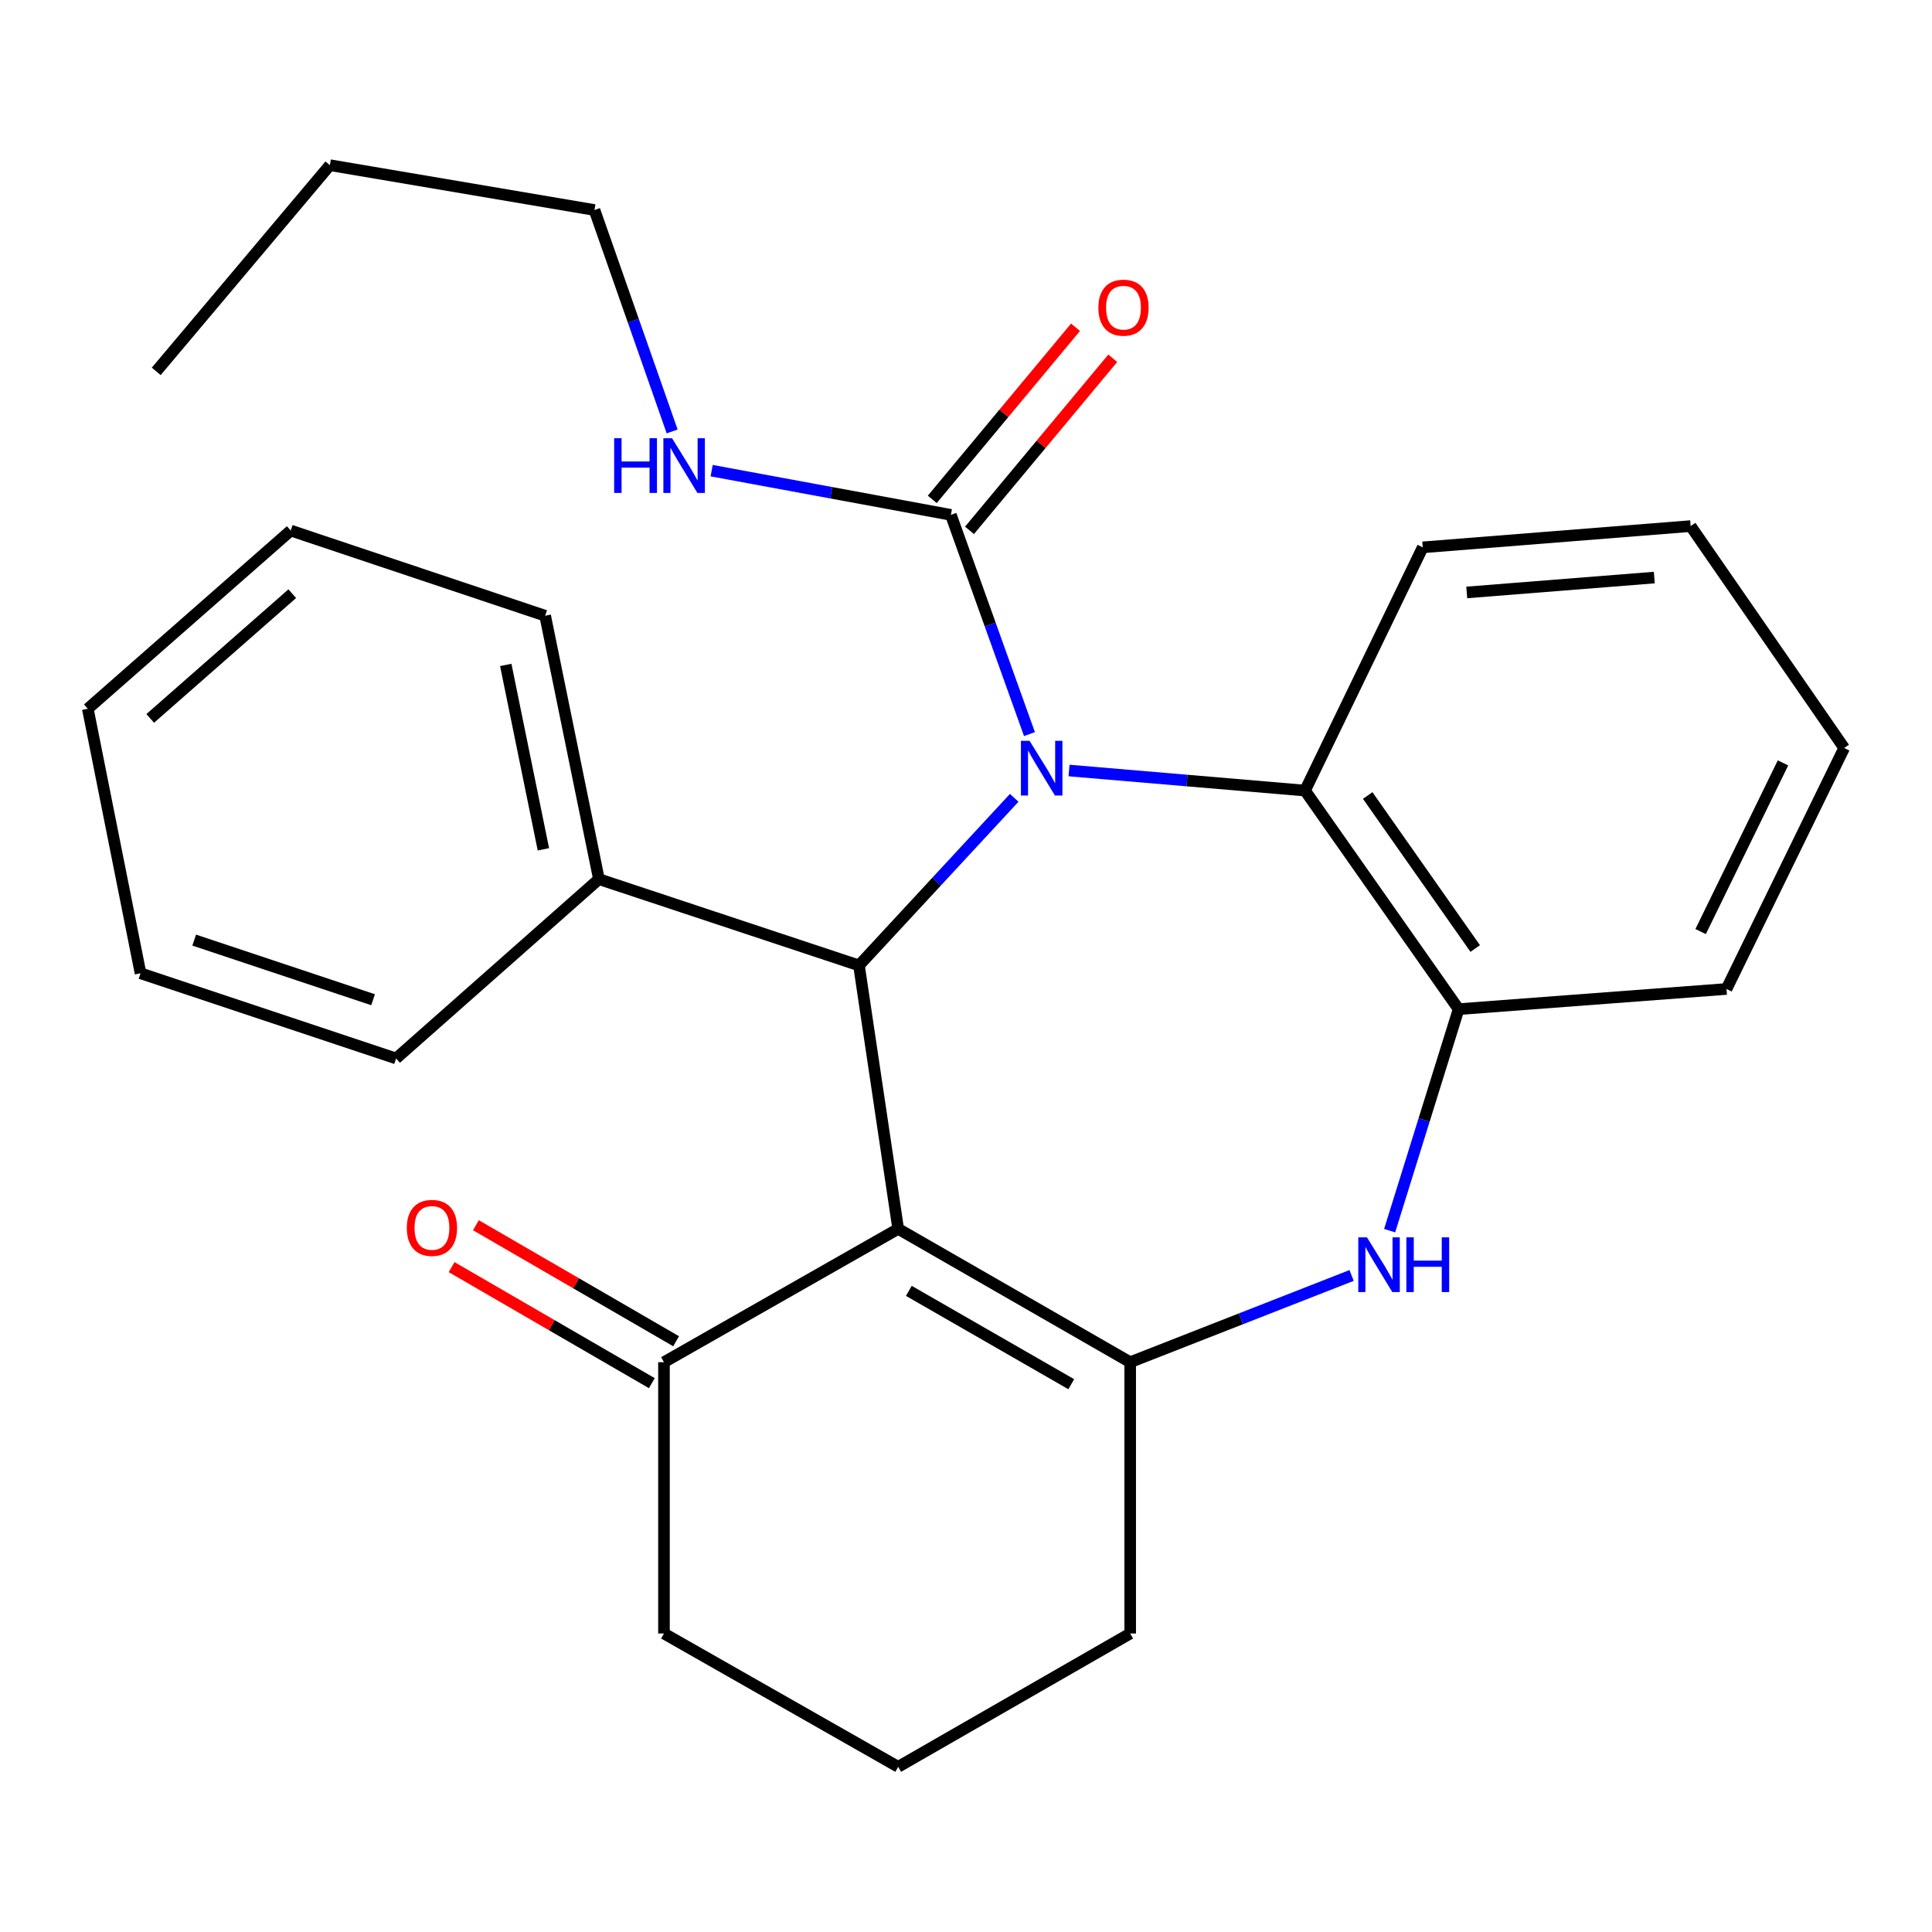 <?xml version='1.0' encoding='iso-8859-1'?>
<svg version='1.1' baseProfile='full'
              xmlns='http://www.w3.org/2000/svg'
                      xmlns:rdkit='http://www.rdkit.org/xml'
                      xmlns:xlink='http://www.w3.org/1999/xlink'
                  xml:space='preserve'
width='1000px' height='1000px' viewBox='0 0 1000 1000'>
<!-- END OF HEADER -->
<rect style='opacity:1.0;fill:#FFFFFF;stroke:none' width='1000' height='1000' x='0' y='0'> </rect>
<path class='bond-1' d='M 524.951,412.962 L 484.777,456.331' style='fill:none;fill-rule:evenodd;stroke:#0000FF;stroke-width:6px;stroke-linecap:butt;stroke-linejoin:miter;stroke-opacity:1' />
<path class='bond-1' d='M 484.777,456.331 L 444.603,499.701' style='fill:none;fill-rule:evenodd;stroke:#000000;stroke-width:6px;stroke-linecap:butt;stroke-linejoin:miter;stroke-opacity:1' />
<path class='bond-4' d='M 532.846,379.969 L 512.509,323.232' style='fill:none;fill-rule:evenodd;stroke:#0000FF;stroke-width:6px;stroke-linecap:butt;stroke-linejoin:miter;stroke-opacity:1' />
<path class='bond-4' d='M 512.509,323.232 L 492.172,266.494' style='fill:none;fill-rule:evenodd;stroke:#000000;stroke-width:6px;stroke-linecap:butt;stroke-linejoin:miter;stroke-opacity:1' />
<path class='bond-5' d='M 553.33,398.816 L 614.406,404.008' style='fill:none;fill-rule:evenodd;stroke:#0000FF;stroke-width:6px;stroke-linecap:butt;stroke-linejoin:miter;stroke-opacity:1' />
<path class='bond-5' d='M 614.406,404.008 L 675.483,409.201' style='fill:none;fill-rule:evenodd;stroke:#000000;stroke-width:6px;stroke-linecap:butt;stroke-linejoin:miter;stroke-opacity:1' />
<path class='bond-0' d='M 464.898,636.056 L 444.603,499.701' style='fill:none;fill-rule:evenodd;stroke:#000000;stroke-width:6px;stroke-linecap:butt;stroke-linejoin:miter;stroke-opacity:1' />
<path class='bond-2' d='M 464.898,636.056 L 584.984,705.076' style='fill:none;fill-rule:evenodd;stroke:#000000;stroke-width:6px;stroke-linecap:butt;stroke-linejoin:miter;stroke-opacity:1' />
<path class='bond-2' d='M 470.416,668.147 L 554.476,716.461' style='fill:none;fill-rule:evenodd;stroke:#000000;stroke-width:6px;stroke-linecap:butt;stroke-linejoin:miter;stroke-opacity:1' />
<path class='bond-7' d='M 464.898,636.056 L 343.67,705.076' style='fill:none;fill-rule:evenodd;stroke:#000000;stroke-width:6px;stroke-linecap:butt;stroke-linejoin:miter;stroke-opacity:1' />
<path class='bond-8' d='M 444.603,499.701 L 310.002,455.043' style='fill:none;fill-rule:evenodd;stroke:#000000;stroke-width:6px;stroke-linecap:butt;stroke-linejoin:miter;stroke-opacity:1' />
<path class='bond-12' d='M 584.984,705.076 L 584.984,845.499' style='fill:none;fill-rule:evenodd;stroke:#000000;stroke-width:6px;stroke-linecap:butt;stroke-linejoin:miter;stroke-opacity:1' />
<path class='bond-27' d='M 584.984,705.076 L 642.287,682.624' style='fill:none;fill-rule:evenodd;stroke:#000000;stroke-width:6px;stroke-linecap:butt;stroke-linejoin:miter;stroke-opacity:1' />
<path class='bond-27' d='M 642.287,682.624 L 699.591,660.173' style='fill:none;fill-rule:evenodd;stroke:#0000FF;stroke-width:6px;stroke-linecap:butt;stroke-linejoin:miter;stroke-opacity:1' />
<path class='bond-3' d='M 719.277,636.986 L 737.128,579.661' style='fill:none;fill-rule:evenodd;stroke:#0000FF;stroke-width:6px;stroke-linecap:butt;stroke-linejoin:miter;stroke-opacity:1' />
<path class='bond-3' d='M 737.128,579.661 L 754.978,522.336' style='fill:none;fill-rule:evenodd;stroke:#000000;stroke-width:6px;stroke-linecap:butt;stroke-linejoin:miter;stroke-opacity:1' />
<path class='bond-9' d='M 501.807,274.514 L 538.882,229.977' style='fill:none;fill-rule:evenodd;stroke:#000000;stroke-width:6px;stroke-linecap:butt;stroke-linejoin:miter;stroke-opacity:1' />
<path class='bond-9' d='M 538.882,229.977 L 575.957,185.439' style='fill:none;fill-rule:evenodd;stroke:#FF0000;stroke-width:6px;stroke-linecap:butt;stroke-linejoin:miter;stroke-opacity:1' />
<path class='bond-9' d='M 482.537,258.473 L 519.612,213.936' style='fill:none;fill-rule:evenodd;stroke:#000000;stroke-width:6px;stroke-linecap:butt;stroke-linejoin:miter;stroke-opacity:1' />
<path class='bond-9' d='M 519.612,213.936 L 556.687,169.398' style='fill:none;fill-rule:evenodd;stroke:#FF0000;stroke-width:6px;stroke-linecap:butt;stroke-linejoin:miter;stroke-opacity:1' />
<path class='bond-11' d='M 492.172,266.494 L 430.262,255.051' style='fill:none;fill-rule:evenodd;stroke:#000000;stroke-width:6px;stroke-linecap:butt;stroke-linejoin:miter;stroke-opacity:1' />
<path class='bond-11' d='M 430.262,255.051 L 368.353,243.609' style='fill:none;fill-rule:evenodd;stroke:#0000FF;stroke-width:6px;stroke-linecap:butt;stroke-linejoin:miter;stroke-opacity:1' />
<path class='bond-6' d='M 675.483,409.201 L 754.978,522.336' style='fill:none;fill-rule:evenodd;stroke:#000000;stroke-width:6px;stroke-linecap:butt;stroke-linejoin:miter;stroke-opacity:1' />
<path class='bond-6' d='M 707.922,411.756 L 763.569,490.951' style='fill:none;fill-rule:evenodd;stroke:#000000;stroke-width:6px;stroke-linecap:butt;stroke-linejoin:miter;stroke-opacity:1' />
<path class='bond-13' d='M 675.483,409.201 L 736.41,283.307' style='fill:none;fill-rule:evenodd;stroke:#000000;stroke-width:6px;stroke-linecap:butt;stroke-linejoin:miter;stroke-opacity:1' />
<path class='bond-14' d='M 754.978,522.336 L 893.632,511.889' style='fill:none;fill-rule:evenodd;stroke:#000000;stroke-width:6px;stroke-linecap:butt;stroke-linejoin:miter;stroke-opacity:1' />
<path class='bond-10' d='M 349.956,694.23 L 298.141,664.2' style='fill:none;fill-rule:evenodd;stroke:#000000;stroke-width:6px;stroke-linecap:butt;stroke-linejoin:miter;stroke-opacity:1' />
<path class='bond-10' d='M 298.141,664.2 L 246.327,634.17' style='fill:none;fill-rule:evenodd;stroke:#FF0000;stroke-width:6px;stroke-linecap:butt;stroke-linejoin:miter;stroke-opacity:1' />
<path class='bond-10' d='M 337.384,715.923 L 285.569,685.893' style='fill:none;fill-rule:evenodd;stroke:#000000;stroke-width:6px;stroke-linecap:butt;stroke-linejoin:miter;stroke-opacity:1' />
<path class='bond-10' d='M 285.569,685.893 L 233.754,655.863' style='fill:none;fill-rule:evenodd;stroke:#FF0000;stroke-width:6px;stroke-linecap:butt;stroke-linejoin:miter;stroke-opacity:1' />
<path class='bond-15' d='M 343.67,705.076 L 343.67,845.499' style='fill:none;fill-rule:evenodd;stroke:#000000;stroke-width:6px;stroke-linecap:butt;stroke-linejoin:miter;stroke-opacity:1' />
<path class='bond-17' d='M 310.002,455.043 L 282.171,318.701' style='fill:none;fill-rule:evenodd;stroke:#000000;stroke-width:6px;stroke-linecap:butt;stroke-linejoin:miter;stroke-opacity:1' />
<path class='bond-17' d='M 281.261,439.606 L 261.78,344.167' style='fill:none;fill-rule:evenodd;stroke:#000000;stroke-width:6px;stroke-linecap:butt;stroke-linejoin:miter;stroke-opacity:1' />
<path class='bond-18' d='M 310.002,455.043 L 205.016,547.855' style='fill:none;fill-rule:evenodd;stroke:#000000;stroke-width:6px;stroke-linecap:butt;stroke-linejoin:miter;stroke-opacity:1' />
<path class='bond-19' d='M 347.905,223.311 L 327.798,166.006' style='fill:none;fill-rule:evenodd;stroke:#0000FF;stroke-width:6px;stroke-linecap:butt;stroke-linejoin:miter;stroke-opacity:1' />
<path class='bond-19' d='M 327.798,166.006 L 307.69,108.701' style='fill:none;fill-rule:evenodd;stroke:#000000;stroke-width:6px;stroke-linecap:butt;stroke-linejoin:miter;stroke-opacity:1' />
<path class='bond-30' d='M 584.984,845.499 L 464.898,914.505' style='fill:none;fill-rule:evenodd;stroke:#000000;stroke-width:6px;stroke-linecap:butt;stroke-linejoin:miter;stroke-opacity:1' />
<path class='bond-21' d='M 736.41,283.307 L 875.078,272.302' style='fill:none;fill-rule:evenodd;stroke:#000000;stroke-width:6px;stroke-linecap:butt;stroke-linejoin:miter;stroke-opacity:1' />
<path class='bond-21' d='M 759.194,306.65 L 856.261,298.947' style='fill:none;fill-rule:evenodd;stroke:#000000;stroke-width:6px;stroke-linecap:butt;stroke-linejoin:miter;stroke-opacity:1' />
<path class='bond-28' d='M 893.632,511.889 L 954.545,387.165' style='fill:none;fill-rule:evenodd;stroke:#000000;stroke-width:6px;stroke-linecap:butt;stroke-linejoin:miter;stroke-opacity:1' />
<path class='bond-28' d='M 880.239,482.177 L 922.879,394.87' style='fill:none;fill-rule:evenodd;stroke:#000000;stroke-width:6px;stroke-linecap:butt;stroke-linejoin:miter;stroke-opacity:1' />
<path class='bond-16' d='M 343.67,845.499 L 464.898,914.505' style='fill:none;fill-rule:evenodd;stroke:#000000;stroke-width:6px;stroke-linecap:butt;stroke-linejoin:miter;stroke-opacity:1' />
<path class='bond-25' d='M 282.171,318.701 L 150.483,274.615' style='fill:none;fill-rule:evenodd;stroke:#000000;stroke-width:6px;stroke-linecap:butt;stroke-linejoin:miter;stroke-opacity:1' />
<path class='bond-24' d='M 205.016,547.855 L 72.742,503.768' style='fill:none;fill-rule:evenodd;stroke:#000000;stroke-width:6px;stroke-linecap:butt;stroke-linejoin:miter;stroke-opacity:1' />
<path class='bond-24' d='M 193.103,517.455 L 100.511,486.594' style='fill:none;fill-rule:evenodd;stroke:#000000;stroke-width:6px;stroke-linecap:butt;stroke-linejoin:miter;stroke-opacity:1' />
<path class='bond-20' d='M 307.69,108.701 L 170.75,85.495' style='fill:none;fill-rule:evenodd;stroke:#000000;stroke-width:6px;stroke-linecap:butt;stroke-linejoin:miter;stroke-opacity:1' />
<path class='bond-23' d='M 170.75,85.495 L 80.863,192.222' style='fill:none;fill-rule:evenodd;stroke:#000000;stroke-width:6px;stroke-linecap:butt;stroke-linejoin:miter;stroke-opacity:1' />
<path class='bond-22' d='M 875.078,272.302 L 954.545,387.165' style='fill:none;fill-rule:evenodd;stroke:#000000;stroke-width:6px;stroke-linecap:butt;stroke-linejoin:miter;stroke-opacity:1' />
<path class='bond-26' d='M 72.742,503.768 L 45.455,366.855' style='fill:none;fill-rule:evenodd;stroke:#000000;stroke-width:6px;stroke-linecap:butt;stroke-linejoin:miter;stroke-opacity:1' />
<path class='bond-29' d='M 150.483,274.615 L 45.455,366.855' style='fill:none;fill-rule:evenodd;stroke:#000000;stroke-width:6px;stroke-linecap:butt;stroke-linejoin:miter;stroke-opacity:1' />
<path class='bond-29' d='M 151.274,307.29 L 77.754,371.858' style='fill:none;fill-rule:evenodd;stroke:#000000;stroke-width:6px;stroke-linecap:butt;stroke-linejoin:miter;stroke-opacity:1' />
<path  class='atom-0' d='M 532.91 383.452
L 542.19 398.452
Q 543.11 399.932, 544.59 402.612
Q 546.07 405.292, 546.15 405.452
L 546.15 383.452
L 549.91 383.452
L 549.91 411.772
L 546.03 411.772
L 536.07 395.372
Q 534.91 393.452, 533.67 391.252
Q 532.47 389.052, 532.11 388.372
L 532.11 411.772
L 528.43 411.772
L 528.43 383.452
L 532.91 383.452
' fill='#0000FF'/>
<path  class='atom-4' d='M 707.529 640.45
L 716.809 655.45
Q 717.729 656.93, 719.209 659.61
Q 720.689 662.29, 720.769 662.45
L 720.769 640.45
L 724.529 640.45
L 724.529 668.77
L 720.649 668.77
L 710.689 652.37
Q 709.529 650.45, 708.289 648.25
Q 707.089 646.05, 706.729 645.37
L 706.729 668.77
L 703.049 668.77
L 703.049 640.45
L 707.529 640.45
' fill='#0000FF'/>
<path  class='atom-4' d='M 727.929 640.45
L 731.769 640.45
L 731.769 652.49
L 746.249 652.49
L 746.249 640.45
L 750.089 640.45
L 750.089 668.77
L 746.249 668.77
L 746.249 655.69
L 731.769 655.69
L 731.769 668.77
L 727.929 668.77
L 727.929 640.45
' fill='#0000FF'/>
<path  class='atom-10' d='M 568.515 159.248
Q 568.515 152.448, 571.875 148.648
Q 575.235 144.848, 581.515 144.848
Q 587.795 144.848, 591.155 148.648
Q 594.515 152.448, 594.515 159.248
Q 594.515 166.128, 591.115 170.048
Q 587.715 173.928, 581.515 173.928
Q 575.275 173.928, 571.875 170.048
Q 568.515 166.168, 568.515 159.248
M 581.515 170.728
Q 585.835 170.728, 588.155 167.848
Q 590.515 164.928, 590.515 159.248
Q 590.515 153.688, 588.155 150.888
Q 585.835 148.048, 581.515 148.048
Q 577.195 148.048, 574.835 150.848
Q 572.515 153.648, 572.515 159.248
Q 572.515 164.968, 574.835 167.848
Q 577.195 170.728, 581.515 170.728
' fill='#FF0000'/>
<path  class='atom-11' d='M 210.57 635.551
Q 210.57 628.751, 213.93 624.951
Q 217.29 621.151, 223.57 621.151
Q 229.85 621.151, 233.21 624.951
Q 236.57 628.751, 236.57 635.551
Q 236.57 642.431, 233.17 646.351
Q 229.77 650.231, 223.57 650.231
Q 217.33 650.231, 213.93 646.351
Q 210.57 642.471, 210.57 635.551
M 223.57 647.031
Q 227.89 647.031, 230.21 644.151
Q 232.57 641.231, 232.57 635.551
Q 232.57 629.991, 230.21 627.191
Q 227.89 624.351, 223.57 624.351
Q 219.25 624.351, 216.89 627.151
Q 214.57 629.951, 214.57 635.551
Q 214.57 641.271, 216.89 644.151
Q 219.25 647.031, 223.57 647.031
' fill='#FF0000'/>
<path  class='atom-12' d='M 317.883 226.815
L 321.723 226.815
L 321.723 238.855
L 336.203 238.855
L 336.203 226.815
L 340.043 226.815
L 340.043 255.135
L 336.203 255.135
L 336.203 242.055
L 321.723 242.055
L 321.723 255.135
L 317.883 255.135
L 317.883 226.815
' fill='#0000FF'/>
<path  class='atom-12' d='M 347.843 226.815
L 357.123 241.815
Q 358.043 243.295, 359.523 245.975
Q 361.003 248.655, 361.083 248.815
L 361.083 226.815
L 364.843 226.815
L 364.843 255.135
L 360.963 255.135
L 351.003 238.735
Q 349.843 236.815, 348.603 234.615
Q 347.403 232.415, 347.043 231.735
L 347.043 255.135
L 343.363 255.135
L 343.363 226.815
L 347.843 226.815
' fill='#0000FF'/>
</svg>
